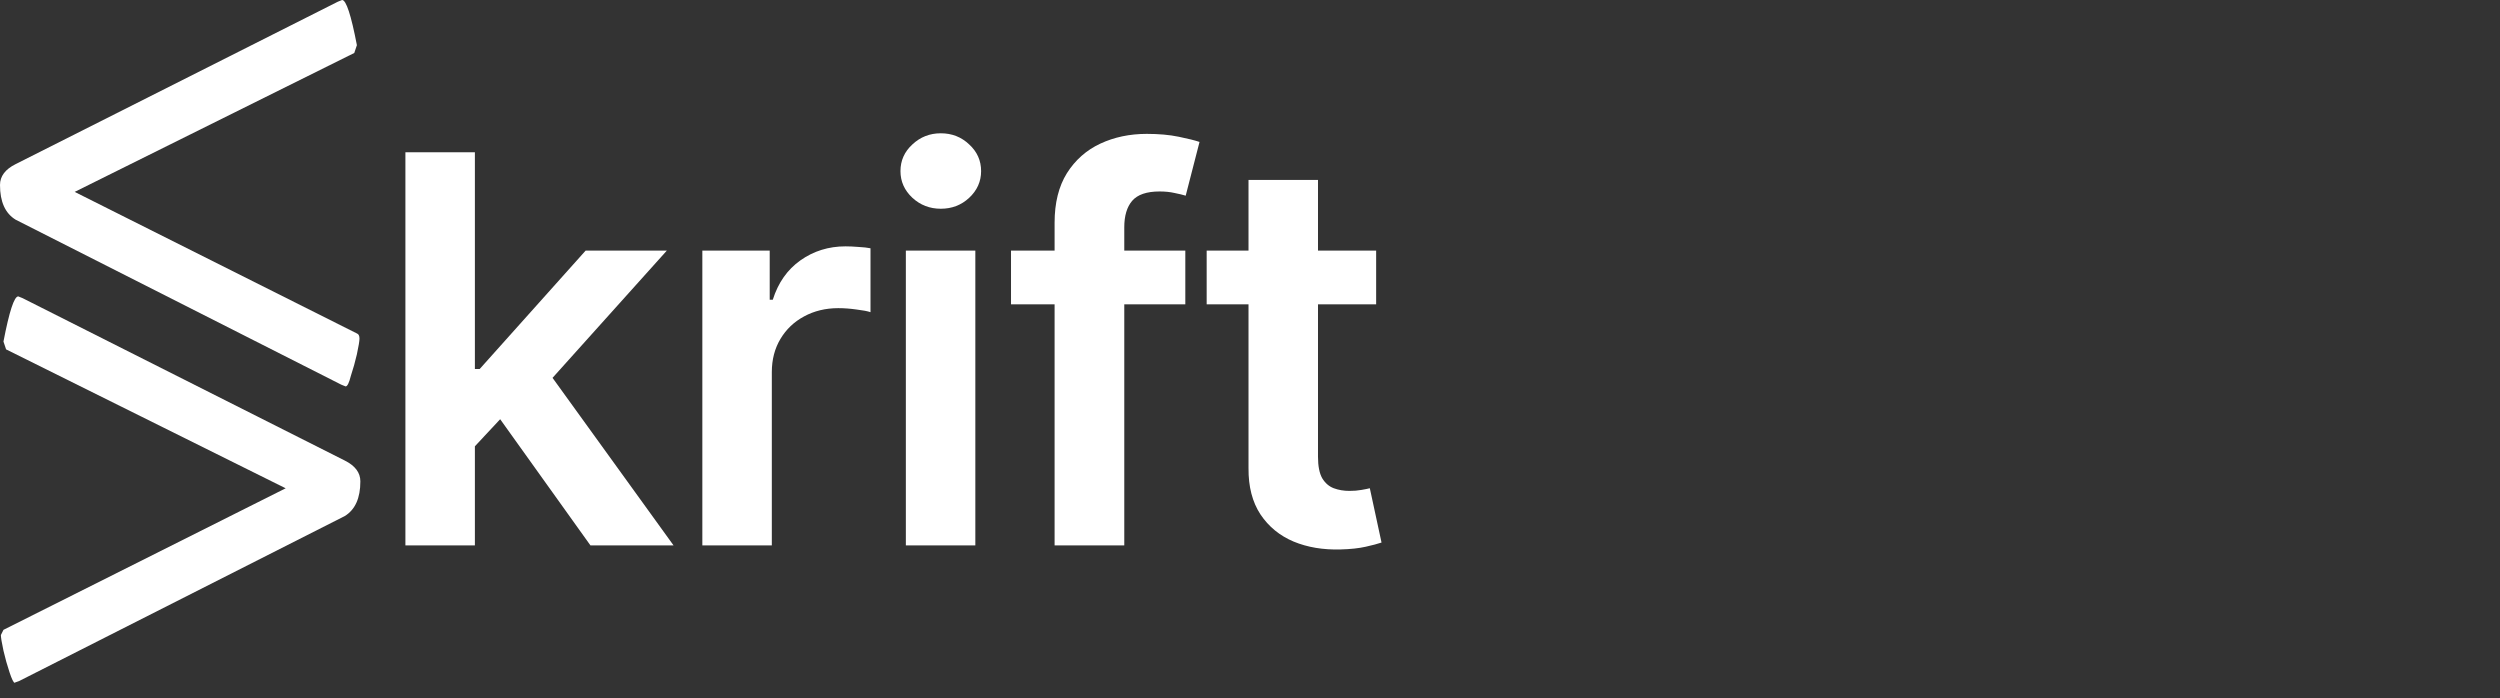 <?xml version="1.0" encoding="utf-8"?>
<svg xmlns="http://www.w3.org/2000/svg" fill="none" height="100%" overflow="visible" preserveAspectRatio="none" style="display: block;" viewBox="0 0 111 31" width="100%">
<rect x="0" y="0" width="111" height="31" fill="#333333" stroke="none"/>
<g id="Company">
<g id="Frame 763">
<g id="Symbol">
<path d="M15.345 17.157L15.152 17.079L0.694 9.754C0.231 9.471 0 8.957 0 8.212C0 7.827 0.231 7.518 0.694 7.287L14.998 0.077L15.19 0C15.37 0 15.589 0.668 15.846 2.005L15.73 2.352L3.316 8.52L15.846 14.805C15.923 14.831 15.961 14.908 15.961 15.036C15.961 15.139 15.923 15.37 15.846 15.73C15.769 16.064 15.679 16.386 15.576 16.694C15.499 17.002 15.422 17.157 15.345 17.157Z" fill="white" id="&lt;"/>
<path d="M0.655 30.317C0.604 30.317 0.527 30.162 0.424 29.854C0.321 29.545 0.231 29.224 0.154 28.89C0.077 28.53 0.039 28.299 0.039 28.196L0.154 27.965L12.684 21.68L0.27 15.512L0.154 15.165C0.411 13.828 0.63 13.16 0.81 13.16L1.002 13.237L15.306 20.447C15.769 20.678 16 20.986 16 21.372C16 22.117 15.769 22.631 15.306 22.914L0.848 30.239C0.694 30.291 0.63 30.317 0.655 30.317Z" fill="white" id="&gt;"/>
</g>
<g id="krift">
<path d="M20.812 20.108L20.804 16.384H21.298L26.003 11.126H29.608L23.821 17.569H23.182L20.812 20.108ZM18 24.216V6.762H21.085V24.216H18ZM26.216 24.216L21.954 18.259L24.034 16.086L29.906 24.216H26.216Z" fill="white"/>
<path d="M31.184 24.216V11.126H34.175V13.307H34.312C34.55 12.552 34.96 11.969 35.539 11.56C36.124 11.146 36.792 10.938 37.542 10.938C37.712 10.938 37.903 10.947 38.113 10.964C38.329 10.975 38.508 10.995 38.65 11.023V13.861C38.519 13.816 38.312 13.776 38.028 13.742C37.749 13.702 37.48 13.682 37.218 13.682C36.656 13.682 36.15 13.805 35.701 14.049C35.258 14.287 34.908 14.62 34.653 15.046C34.397 15.472 34.269 15.964 34.269 16.52V24.216H31.184Z" fill="white"/>
<path d="M40.22 24.216V11.126H43.305V24.216H40.22ZM41.771 9.268C41.282 9.268 40.862 9.106 40.51 8.782C40.157 8.452 39.981 8.057 39.981 7.597C39.981 7.131 40.157 6.736 40.51 6.413C40.862 6.083 41.282 5.918 41.771 5.918C42.265 5.918 42.686 6.083 43.032 6.413C43.385 6.736 43.561 7.131 43.561 7.597C43.561 8.057 43.385 8.452 43.032 8.782C42.686 9.106 42.265 9.268 41.771 9.268Z" fill="white"/>
<path d="M52.628 11.126V13.512H44.889V11.126H52.628ZM46.824 24.216V9.89C46.824 9.009 47.006 8.276 47.37 7.691C47.739 7.106 48.233 6.668 48.853 6.378C49.472 6.089 50.159 5.944 50.915 5.944C51.449 5.944 51.924 5.986 52.338 6.072C52.753 6.157 53.06 6.234 53.259 6.302L52.645 8.688C52.514 8.648 52.35 8.609 52.151 8.569C51.952 8.523 51.73 8.501 51.486 8.501C50.912 8.501 50.506 8.64 50.267 8.918C50.034 9.191 49.918 9.583 49.918 10.094V24.216H46.824Z" fill="white"/>
<path d="M61.101 11.126V13.512H53.576V11.126H61.101ZM55.434 7.989H58.519V20.279C58.519 20.694 58.581 21.012 58.706 21.233C58.837 21.45 59.008 21.597 59.218 21.677C59.428 21.756 59.661 21.796 59.917 21.796C60.11 21.796 60.286 21.782 60.445 21.753C60.61 21.725 60.735 21.7 60.82 21.677L61.34 24.089C61.175 24.145 60.939 24.208 60.633 24.276C60.331 24.344 59.962 24.384 59.525 24.395C58.752 24.418 58.056 24.302 57.437 24.046C56.817 23.785 56.326 23.381 55.962 22.836C55.604 22.29 55.428 21.608 55.434 20.79V7.989Z" fill="white"/>
</g>
</g>
</g>
</svg>